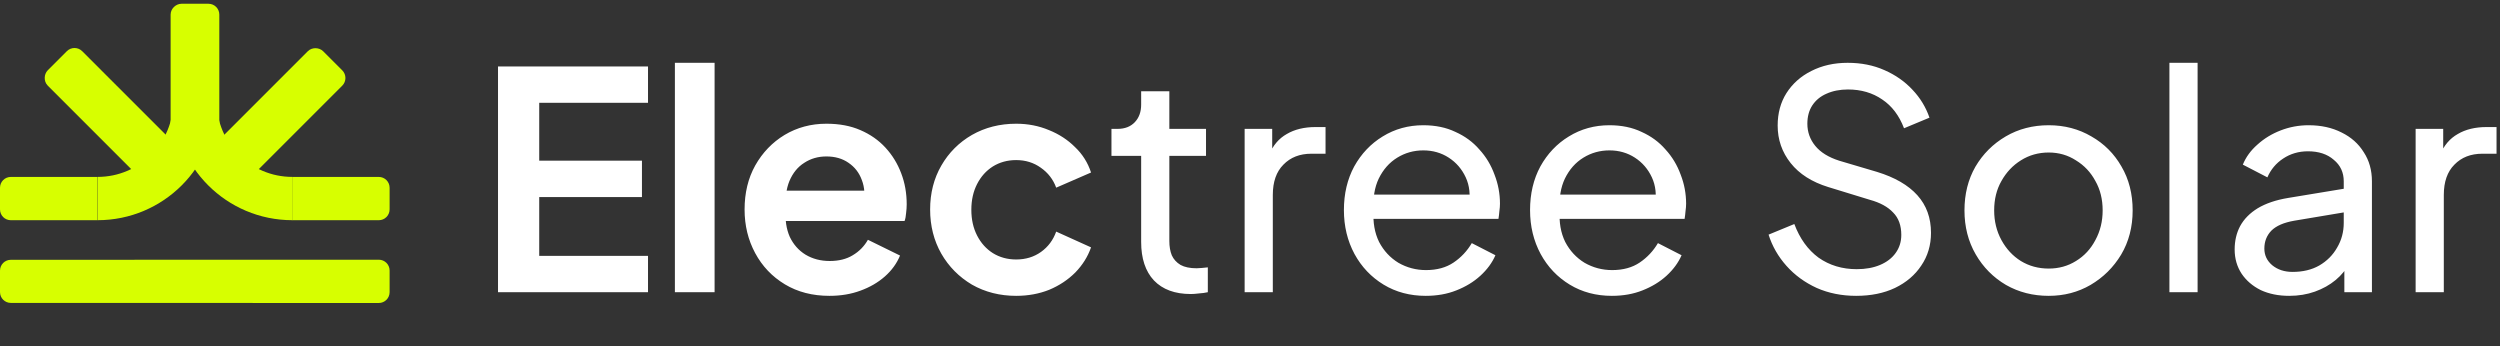 <svg xmlns="http://www.w3.org/2000/svg" width="231" height="32" viewBox="0 0 231 32" fill="none"><rect x="0" y="0" width="231" height="32" fill="#333333" stroke="none"/><rect x="16.265" y="14.472" width="13.624" height="3.5" rx="0.5" transform="rotate(-90 16.265 14.472)" fill="#D7FF00" stroke="#D7FF00"></rect><rect x="31.625" y="7.208" width="14.749" height="3.5" rx="0.5" transform="rotate(135 31.625 7.208)" fill="#D7FF00" stroke="#D7FF00"></rect><rect x="6.886" y="4.728" width="14.423" height="3.5" rx="0.5" transform="rotate(45 6.886 4.728)" fill="#D7FF00" stroke="#D7FF00"></rect><path d="M27.015 18.346C22.044 18.346 18.015 14.317 18.015 9.347" stroke="#D7FF00" stroke-width="4"></path><path d="M35 19.848C35.276 19.848 35.5 19.624 35.5 19.348V17.348C35.5 17.072 35.276 16.848 35 16.848H27.5V19.848H35Z" fill="#D7FF00" stroke="#D7FF00"></path><path d="M35 27.497C35.276 27.497 35.5 27.273 35.5 26.997V24.997C35.5 24.721 35.276 24.497 35 24.497L1 24.505C0.724 24.505 0.5 24.729 0.5 25.005V26.989C0.5 27.265 0.724 27.489 1 27.489L35 27.497Z" fill="#D7FF00" stroke="#D7FF00"></path><path d="M9.016 18.346C13.986 18.346 18.015 14.317 18.015 9.347" stroke="#D7FF00" stroke-width="4"></path><path d="M1 19.848C0.724 19.848 0.5 19.624 0.5 19.348V17.348C0.5 17.072 0.724 16.848 1 16.848H8.5V19.848H1Z" fill="#D7FF00" stroke="#D7FF00"></path><path d="M46.016 27V6.14H59.876V9.5H49.824V14.848H59.316V18.208H49.824V23.64H59.876V27H46.016ZM62.36 27V5.804H66.028V27H62.36ZM76.639 27.336C75.071 27.336 73.699 26.981 72.523 26.272C71.347 25.563 70.432 24.601 69.779 23.388C69.126 22.175 68.799 20.831 68.799 19.356C68.799 17.825 69.126 16.472 69.779 15.296C70.451 14.101 71.356 13.159 72.495 12.468C73.652 11.777 74.94 11.432 76.359 11.432C77.554 11.432 78.599 11.628 79.495 12.02C80.41 12.412 81.184 12.953 81.819 13.644C82.454 14.335 82.939 15.128 83.275 16.024C83.611 16.901 83.779 17.853 83.779 18.88C83.779 19.141 83.76 19.412 83.723 19.692C83.704 19.972 83.658 20.215 83.583 20.42H71.823V17.62H81.511L79.775 18.936C79.943 18.077 79.896 17.312 79.635 16.64C79.392 15.968 78.982 15.436 78.403 15.044C77.843 14.652 77.162 14.456 76.359 14.456C75.594 14.456 74.912 14.652 74.315 15.044C73.718 15.417 73.26 15.977 72.943 16.724C72.644 17.452 72.532 18.339 72.607 19.384C72.532 20.317 72.654 21.148 72.971 21.876C73.307 22.585 73.792 23.136 74.427 23.528C75.08 23.92 75.827 24.116 76.667 24.116C77.507 24.116 78.216 23.939 78.795 23.584C79.392 23.229 79.859 22.753 80.195 22.156L83.163 23.612C82.864 24.34 82.398 24.984 81.763 25.544C81.128 26.104 80.372 26.543 79.495 26.86C78.636 27.177 77.684 27.336 76.639 27.336ZM93.896 27.336C92.384 27.336 91.021 26.991 89.808 26.3C88.613 25.591 87.67 24.639 86.98 23.444C86.289 22.231 85.944 20.868 85.944 19.356C85.944 17.844 86.289 16.491 86.98 15.296C87.67 14.101 88.613 13.159 89.808 12.468C91.021 11.777 92.384 11.432 93.896 11.432C94.978 11.432 95.986 11.628 96.92 12.02C97.853 12.393 98.656 12.916 99.328 13.588C100.018 14.241 100.513 15.025 100.812 15.94L97.592 17.34C97.312 16.575 96.836 15.959 96.164 15.492C95.51 15.025 94.754 14.792 93.896 14.792C93.093 14.792 92.374 14.988 91.74 15.38C91.124 15.772 90.638 16.313 90.284 17.004C89.929 17.695 89.752 18.488 89.752 19.384C89.752 20.28 89.929 21.073 90.284 21.764C90.638 22.455 91.124 22.996 91.74 23.388C92.374 23.78 93.093 23.976 93.896 23.976C94.773 23.976 95.538 23.743 96.192 23.276C96.845 22.809 97.312 22.184 97.592 21.4L100.812 22.856C100.513 23.715 100.028 24.489 99.356 25.18C98.684 25.852 97.881 26.384 96.948 26.776C96.014 27.149 94.997 27.336 93.896 27.336ZM110.035 27.168C108.56 27.168 107.421 26.748 106.619 25.908C105.835 25.068 105.443 23.883 105.443 22.352V14.4H102.699V11.908H103.259C103.931 11.908 104.463 11.703 104.855 11.292C105.247 10.881 105.443 10.34 105.443 9.668V8.436H108.047V11.908H111.435V14.4H108.047V22.268C108.047 22.772 108.121 23.211 108.271 23.584C108.439 23.957 108.709 24.256 109.083 24.48C109.456 24.685 109.951 24.788 110.567 24.788C110.697 24.788 110.856 24.779 111.043 24.76C111.248 24.741 111.435 24.723 111.603 24.704V27C111.36 27.056 111.089 27.093 110.791 27.112C110.492 27.149 110.24 27.168 110.035 27.168ZM115.004 27V11.908H117.552V14.68L117.272 14.288C117.627 13.429 118.168 12.795 118.896 12.384C119.624 11.955 120.511 11.74 121.556 11.74H122.48V14.204H121.164C120.1 14.204 119.242 14.54 118.588 15.212C117.935 15.865 117.608 16.799 117.608 18.012V27H115.004ZM131.737 27.336C130.281 27.336 128.984 26.991 127.845 26.3C126.707 25.609 125.811 24.667 125.157 23.472C124.504 22.259 124.177 20.905 124.177 19.412C124.177 17.9 124.495 16.556 125.129 15.38C125.783 14.204 126.66 13.28 127.761 12.608C128.881 11.917 130.132 11.572 131.513 11.572C132.633 11.572 133.623 11.777 134.481 12.188C135.359 12.58 136.096 13.121 136.693 13.812C137.309 14.484 137.776 15.259 138.093 16.136C138.429 16.995 138.597 17.891 138.597 18.824C138.597 19.029 138.579 19.263 138.541 19.524C138.523 19.767 138.495 20 138.457 20.224H126.081V17.984H136.945L135.713 18.992C135.881 18.021 135.788 17.153 135.433 16.388C135.079 15.623 134.556 15.016 133.865 14.568C133.175 14.12 132.391 13.896 131.513 13.896C130.636 13.896 129.833 14.12 129.105 14.568C128.377 15.016 127.808 15.66 127.397 16.5C127.005 17.321 126.847 18.301 126.921 19.44C126.847 20.541 127.015 21.512 127.425 22.352C127.855 23.173 128.452 23.817 129.217 24.284C130.001 24.732 130.851 24.956 131.765 24.956C132.773 24.956 133.623 24.723 134.313 24.256C135.004 23.789 135.564 23.192 135.993 22.464L138.177 23.584C137.879 24.275 137.412 24.909 136.777 25.488C136.161 26.048 135.424 26.496 134.565 26.832C133.725 27.168 132.783 27.336 131.737 27.336ZM148.937 27.336C147.481 27.336 146.183 26.991 145.045 26.3C143.906 25.609 143.01 24.667 142.357 23.472C141.703 22.259 141.377 20.905 141.377 19.412C141.377 17.9 141.694 16.556 142.329 15.38C142.982 14.204 143.859 13.28 144.961 12.608C146.081 11.917 147.331 11.572 148.713 11.572C149.833 11.572 150.822 11.777 151.681 12.188C152.558 12.58 153.295 13.121 153.893 13.812C154.509 14.484 154.975 15.259 155.293 16.136C155.629 16.995 155.797 17.891 155.797 18.824C155.797 19.029 155.778 19.263 155.741 19.524C155.722 19.767 155.694 20 155.657 20.224H143.281V17.984H154.145L152.913 18.992C153.081 18.021 152.987 17.153 152.633 16.388C152.278 15.623 151.755 15.016 151.065 14.568C150.374 14.12 149.59 13.896 148.713 13.896C147.835 13.896 147.033 14.12 146.305 14.568C145.577 15.016 145.007 15.66 144.597 16.5C144.205 17.321 144.046 18.301 144.121 19.44C144.046 20.541 144.214 21.512 144.625 22.352C145.054 23.173 145.651 23.817 146.417 24.284C147.201 24.732 148.05 24.956 148.965 24.956C149.973 24.956 150.822 24.723 151.513 24.256C152.203 23.789 152.763 23.192 153.193 22.464L155.377 23.584C155.078 24.275 154.611 24.909 153.977 25.488C153.361 26.048 152.623 26.496 151.765 26.832C150.925 27.168 149.982 27.336 148.937 27.336ZM171.508 27.336C170.182 27.336 168.969 27.093 167.868 26.608C166.766 26.104 165.833 25.423 165.068 24.564C164.302 23.705 163.752 22.744 163.416 21.68L165.796 20.7C166.3 22.044 167.046 23.08 168.036 23.808C169.044 24.517 170.22 24.872 171.564 24.872C172.385 24.872 173.104 24.741 173.72 24.48C174.336 24.219 174.812 23.855 175.148 23.388C175.502 22.903 175.68 22.343 175.68 21.708C175.68 20.831 175.428 20.14 174.924 19.636C174.438 19.113 173.72 18.721 172.768 18.46L168.932 17.284C167.42 16.817 166.262 16.08 165.46 15.072C164.657 14.064 164.256 12.907 164.256 11.6C164.256 10.461 164.526 9.463 165.068 8.604C165.628 7.727 166.393 7.045 167.364 6.56C168.353 6.056 169.473 5.804 170.724 5.804C171.974 5.804 173.104 6.028 174.112 6.476C175.138 6.924 176.006 7.531 176.716 8.296C177.425 9.043 177.948 9.901 178.284 10.872L175.932 11.852C175.484 10.676 174.812 9.789 173.916 9.192C173.02 8.576 171.965 8.268 170.752 8.268C170.005 8.268 169.342 8.399 168.764 8.66C168.204 8.903 167.765 9.267 167.448 9.752C167.149 10.219 167 10.779 167 11.432C167 12.197 167.242 12.879 167.728 13.476C168.213 14.073 168.95 14.531 169.94 14.848L173.44 15.884C175.082 16.388 176.324 17.107 177.164 18.04C178.004 18.973 178.424 20.131 178.424 21.512C178.424 22.651 178.125 23.659 177.528 24.536C176.949 25.413 176.137 26.104 175.092 26.608C174.065 27.093 172.87 27.336 171.508 27.336ZM189.301 27.336C187.845 27.336 186.529 27 185.353 26.328C184.177 25.637 183.244 24.695 182.553 23.5C181.863 22.305 181.517 20.952 181.517 19.44C181.517 17.928 181.853 16.584 182.525 15.408C183.216 14.232 184.149 13.299 185.325 12.608C186.501 11.917 187.827 11.572 189.301 11.572C190.757 11.572 192.073 11.917 193.249 12.608C194.425 13.28 195.349 14.204 196.021 15.38C196.712 16.556 197.057 17.909 197.057 19.44C197.057 20.971 196.703 22.333 195.993 23.528C195.284 24.704 194.341 25.637 193.165 26.328C192.008 27 190.72 27.336 189.301 27.336ZM189.301 24.816C190.235 24.816 191.075 24.583 191.821 24.116C192.587 23.649 193.184 23.005 193.613 22.184C194.061 21.363 194.285 20.448 194.285 19.44C194.285 18.413 194.061 17.508 193.613 16.724C193.184 15.921 192.587 15.287 191.821 14.82C191.075 14.335 190.235 14.092 189.301 14.092C188.349 14.092 187.491 14.335 186.725 14.82C185.979 15.287 185.381 15.921 184.933 16.724C184.485 17.508 184.261 18.413 184.261 19.44C184.261 20.448 184.485 21.363 184.933 22.184C185.381 23.005 185.979 23.649 186.725 24.116C187.491 24.583 188.349 24.816 189.301 24.816ZM200.454 27V5.804H203.058V27H200.454ZM211.522 27.336C210.533 27.336 209.655 27.159 208.89 26.804C208.143 26.431 207.555 25.927 207.126 25.292C206.697 24.639 206.482 23.892 206.482 23.052C206.482 22.249 206.65 21.531 206.986 20.896C207.341 20.243 207.882 19.692 208.61 19.244C209.357 18.796 210.29 18.479 211.41 18.292L217.01 17.368V19.552L211.998 20.392C211.027 20.56 210.318 20.868 209.87 21.316C209.441 21.764 209.226 22.315 209.226 22.968C209.226 23.584 209.469 24.097 209.954 24.508C210.458 24.919 211.083 25.124 211.83 25.124C212.782 25.124 213.603 24.928 214.294 24.536C215.003 24.125 215.554 23.575 215.946 22.884C216.357 22.193 216.562 21.428 216.562 20.588V16.752C216.562 15.931 216.254 15.268 215.638 14.764C215.041 14.241 214.247 13.98 213.258 13.98C212.399 13.98 211.634 14.204 210.962 14.652C210.309 15.081 209.823 15.66 209.506 16.388L207.238 15.212C207.518 14.521 207.966 13.905 208.582 13.364C209.198 12.804 209.917 12.365 210.738 12.048C211.559 11.731 212.418 11.572 213.314 11.572C214.471 11.572 215.489 11.796 216.366 12.244C217.243 12.673 217.925 13.28 218.41 14.064C218.914 14.829 219.166 15.725 219.166 16.752V27H216.618V24.144L217.094 24.312C216.777 24.909 216.347 25.432 215.806 25.88C215.265 26.328 214.63 26.683 213.902 26.944C213.174 27.205 212.381 27.336 211.522 27.336ZM223.204 27V11.908H225.752V14.68L225.472 14.288C225.826 13.429 226.368 12.795 227.096 12.384C227.824 11.955 228.71 11.74 229.756 11.74H230.68V14.204H229.364C228.3 14.204 227.441 14.54 226.788 15.212C226.134 15.865 225.808 16.799 225.808 18.012V27H223.204Z" fill="white"></path></svg>